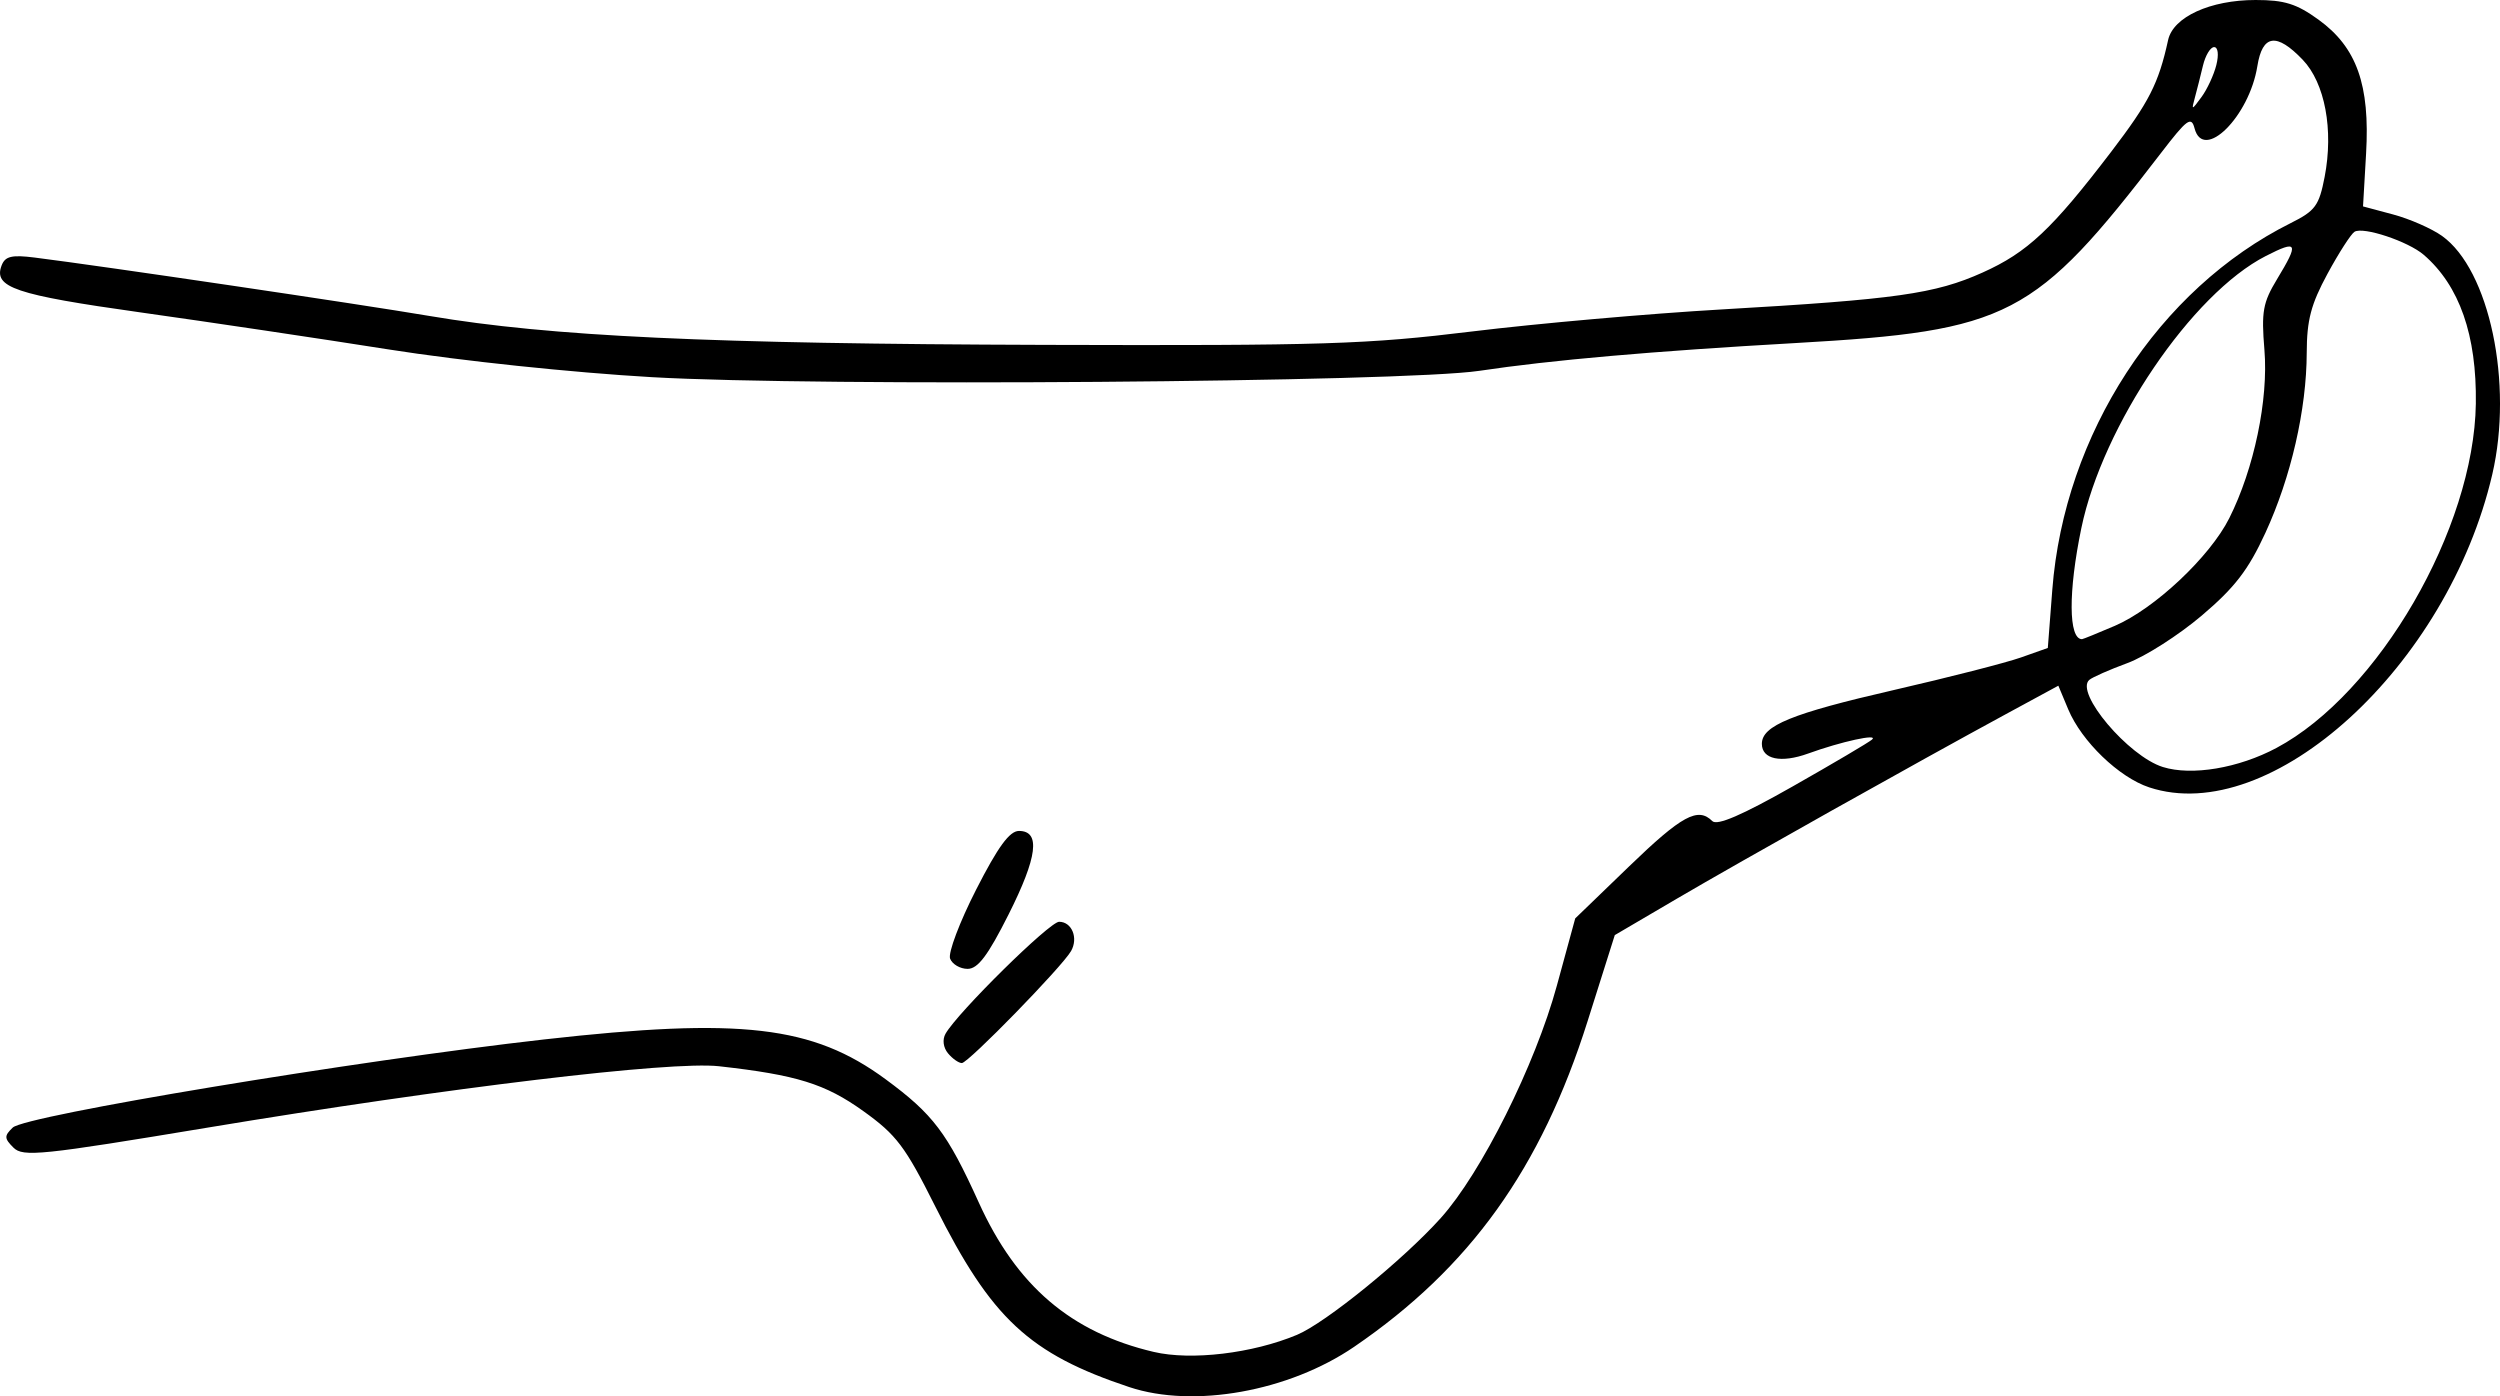 <?xml version="1.0" encoding="UTF-8" standalone="no"?>
<!-- Created with Inkscape (http://www.inkscape.org/) -->

<svg
   xmlns:dc="http://purl.org/dc/elements/1.1/"
   xmlns:cc="http://creativecommons.org/ns#"
   xmlns:rdf="http://www.w3.org/1999/02/22-rdf-syntax-ns#"
   xmlns:svg="http://www.w3.org/2000/svg"
   xmlns="http://www.w3.org/2000/svg"
   xmlns:sodipodi="http://sodipodi.sourceforge.net/DTD/sodipodi-0.dtd"
   xmlns:inkscape="http://www.inkscape.org/namespaces/inkscape"
   width="371.567"
   height="207.525"
   id="svg2923"
   version="1.1"
   inkscape:version="0.47 r22583"
   sodipodi:docname="Neues Dokument 8">
  <defs
     id="defs2925">
    <inkscape:perspective
       sodipodi:type="inkscape:persp3d"
       inkscape:vp_x="0 : 300 : 1"
       inkscape:vp_y="0 : 1000 : 0"
       inkscape:vp_z="800 : 300 : 1"
       inkscape:persp3d-origin="400 : 200 : 1"
       id="perspective2931" />
    <inkscape:perspective
       id="perspective2918"
       inkscape:persp3d-origin="0.5 : 0.33333333 : 1"
       inkscape:vp_z="1 : 0.5 : 1"
       inkscape:vp_y="0 : 1000 : 0"
       inkscape:vp_x="0 : 0.5 : 1"
       sodipodi:type="inkscape:persp3d" />
  </defs>
  <sodipodi:namedview
     id="base"
     pagecolor="#ffffff"
     bordercolor="#666666"
     borderopacity="1.0"
     inkscape:pageopacity="0.0"
     inkscape:pageshadow="2"
     inkscape:zoom="0.6"
     inkscape:cx="197.45028"
     inkscape:cy="121.93176"
     inkscape:current-layer="layer1"
     inkscape:document-units="px"
     showgrid="false"
     inkscape:window-width="1245"
     inkscape:window-height="861"
     inkscape:window-x="0"
     inkscape:window-y="27"
     inkscape:window-maximized="0" />
  <g
     id="layer1"
     inkscape:label="Layer 1"
     inkscape:groupmode="layer"
     transform="translate(-202.55,-221.237)">
    <path
       style="fill:#000000"
       d="m 370.408,427.402 c -14.89,-4.96 -20.496,-10.177 -28.844,-26.839 -4.487,-8.955 -5.771,-10.656 -10.717,-14.198 -5.655,-4.049 -9.901,-5.368 -21.439,-6.657 -7.141,-0.798 -40.158,3.163 -75.898,9.106 -24.868,4.135 -27.543,4.411 -28.964,2.989 -1.374,-1.374 -1.387,-1.739 -0.102,-2.979 1.856,-1.79 51.08,-9.954 78.964,-13.097 29.254,-3.297 39.943,-2.051 50.763,5.914 7.067,5.202 9.162,7.972 13.843,18.302 5.632,12.428 13.708,19.328 26.012,22.225 5.569,1.311 14.674,0.227 21.281,-2.533 4.258,-1.779 15.794,-11.149 21.387,-17.372 6.012,-6.69 14.022,-22.726 17.245,-34.526 l 2.731,-10 8.028,-7.75 c 7.814,-7.544 10.213,-8.848 12.347,-6.713 0.716,0.716 4.417,-0.881 11.95,-5.155 6.002,-3.406 11.306,-6.537 11.786,-6.959 1.072,-0.943 -4.58,0.292 -9.496,2.074 -4.022,1.458 -6.876,0.86 -6.876,-1.442 0,-2.704 4.412,-4.504 19.579,-7.99 8.206,-1.886 16.721,-4.066 18.921,-4.845 l 4,-1.415 0.666,-8.646 c 1.784,-23.145 15.803,-44.706 35.441,-54.504 3.65,-1.821 4.21,-2.584 5.034,-6.852 1.354,-7.011 0.05,-13.971 -3.264,-17.43 -3.885,-4.055 -5.98,-3.757 -6.734,0.957 -1.201,7.514 -8.022,14.264 -9.336,9.239 -0.48,-1.837 -1.116,-1.369 -4.978,3.663 -18.797,24.49 -22.558,26.445 -54.329,28.255 -21.381,1.218 -36.366,2.534 -47,4.129 -11.325,1.698 -98.355,2.363 -123,0.94 -11.825,-0.683 -28.329,-2.42 -39,-4.105 -10.175,-1.607 -26.825,-4.092 -37,-5.522 -18.651,-2.622 -21.872,-3.713 -20.619,-6.979 0.523,-1.363 1.503,-1.599 4.887,-1.173 10.148,1.276 48.224,6.909 58.732,8.689 17.895,3.031 41.606,4.143 91.5,4.293 41.413,0.124 47.745,-0.075 63.5,-2.002 9.625,-1.177 26.275,-2.646 37,-3.265 25.979,-1.499 31.736,-2.312 38.79,-5.478 6.676,-2.996 10.311,-6.407 19.119,-17.944 5.649,-7.398 7.054,-10.155 8.47,-16.62 0.751,-3.428 6.263,-5.95 13.005,-5.95 4.29,0 6.096,0.565 9.355,2.926 5.679,4.114 7.656,9.683 7.065,19.897 l -0.455,7.856 4.47,1.196 c 2.458,0.658 5.727,2.091 7.264,3.185 7.051,5.02 10.618,21.925 7.478,35.44 -6.626,28.522 -32.899,52.494 -50.99,46.524 -4.494,-1.483 -10.049,-6.836 -12.04,-11.602 l -1.466,-3.51 -7.783,4.222 c -13.35,7.241 -39.369,21.836 -48.962,27.463 l -9.179,5.385 -4.031,12.759 c -6.932,21.943 -17.483,36.665 -34.713,48.436 -9.697,6.625 -23.863,9.164 -33.398,5.988 z m 170.487,-95.002 c 15.173,-8.1 29.362,-32.6 29.63,-51.162 0.147,-10.173 -2.429,-17.539 -7.737,-22.124 -2.321,-2.004 -9,-4.229 -10.295,-3.429 -0.525,0.325 -2.334,3.136 -4.02,6.249 -2.452,4.526 -3.068,6.874 -3.082,11.731 -0.024,8.434 -2.338,18.515 -6.148,26.78 -2.541,5.512 -4.55,8.122 -9.457,12.285 -3.427,2.907 -8.401,6.085 -11.054,7.062 -2.653,0.977 -5.2,2.1 -5.659,2.496 -2.187,1.885 5.805,11.345 10.939,12.949 4.293,1.341 11.245,0.172 16.883,-2.837 z m -24.061,-18.131 c 5.939,-2.546 14.158,-10.267 17.044,-16.012 3.689,-7.342 5.837,-17.633 5.225,-25.028 -0.469,-5.673 -0.228,-7.02 1.878,-10.5 3.289,-5.433 3.08,-5.866 -1.661,-3.448 -10.998,5.611 -24.263,25.176 -27.428,40.455 -1.958,9.455 -1.916,16.5 0.099,16.5 0.138,0 2.317,-0.886 4.842,-1.968 z m 15.121,-83.363 c 0.391,-1.559 0.254,-2.669 -0.33,-2.669 -0.55,0 -1.295,1.238 -1.656,2.75 -0.361,1.512 -0.901,3.65 -1.201,4.75 -0.526,1.928 -0.49,1.925 0.986,-0.081 0.842,-1.145 1.833,-3.282 2.201,-4.75 z m -188.504,146.884 c -0.713,-0.859 -0.864,-2.042 -0.372,-2.909 1.801,-3.173 15.464,-16.644 16.883,-16.644 1.894,0 2.88,2.408 1.78,4.348 -1.32,2.326 -15.286,16.652 -16.234,16.652 -0.47,0 -1.396,-0.651 -2.057,-1.448 z m 0.309,-14.077 c -0.322,-0.838 1.419,-5.451 3.868,-10.25 3.254,-6.376 4.968,-8.726 6.366,-8.726 3.239,0 2.76,3.855 -1.54,12.408 -3.072,6.11 -4.564,8.092 -6.089,8.092 -1.111,0 -2.283,-0.686 -2.605,-1.524 z"
       id="path2908" />
  </g>
</svg>
